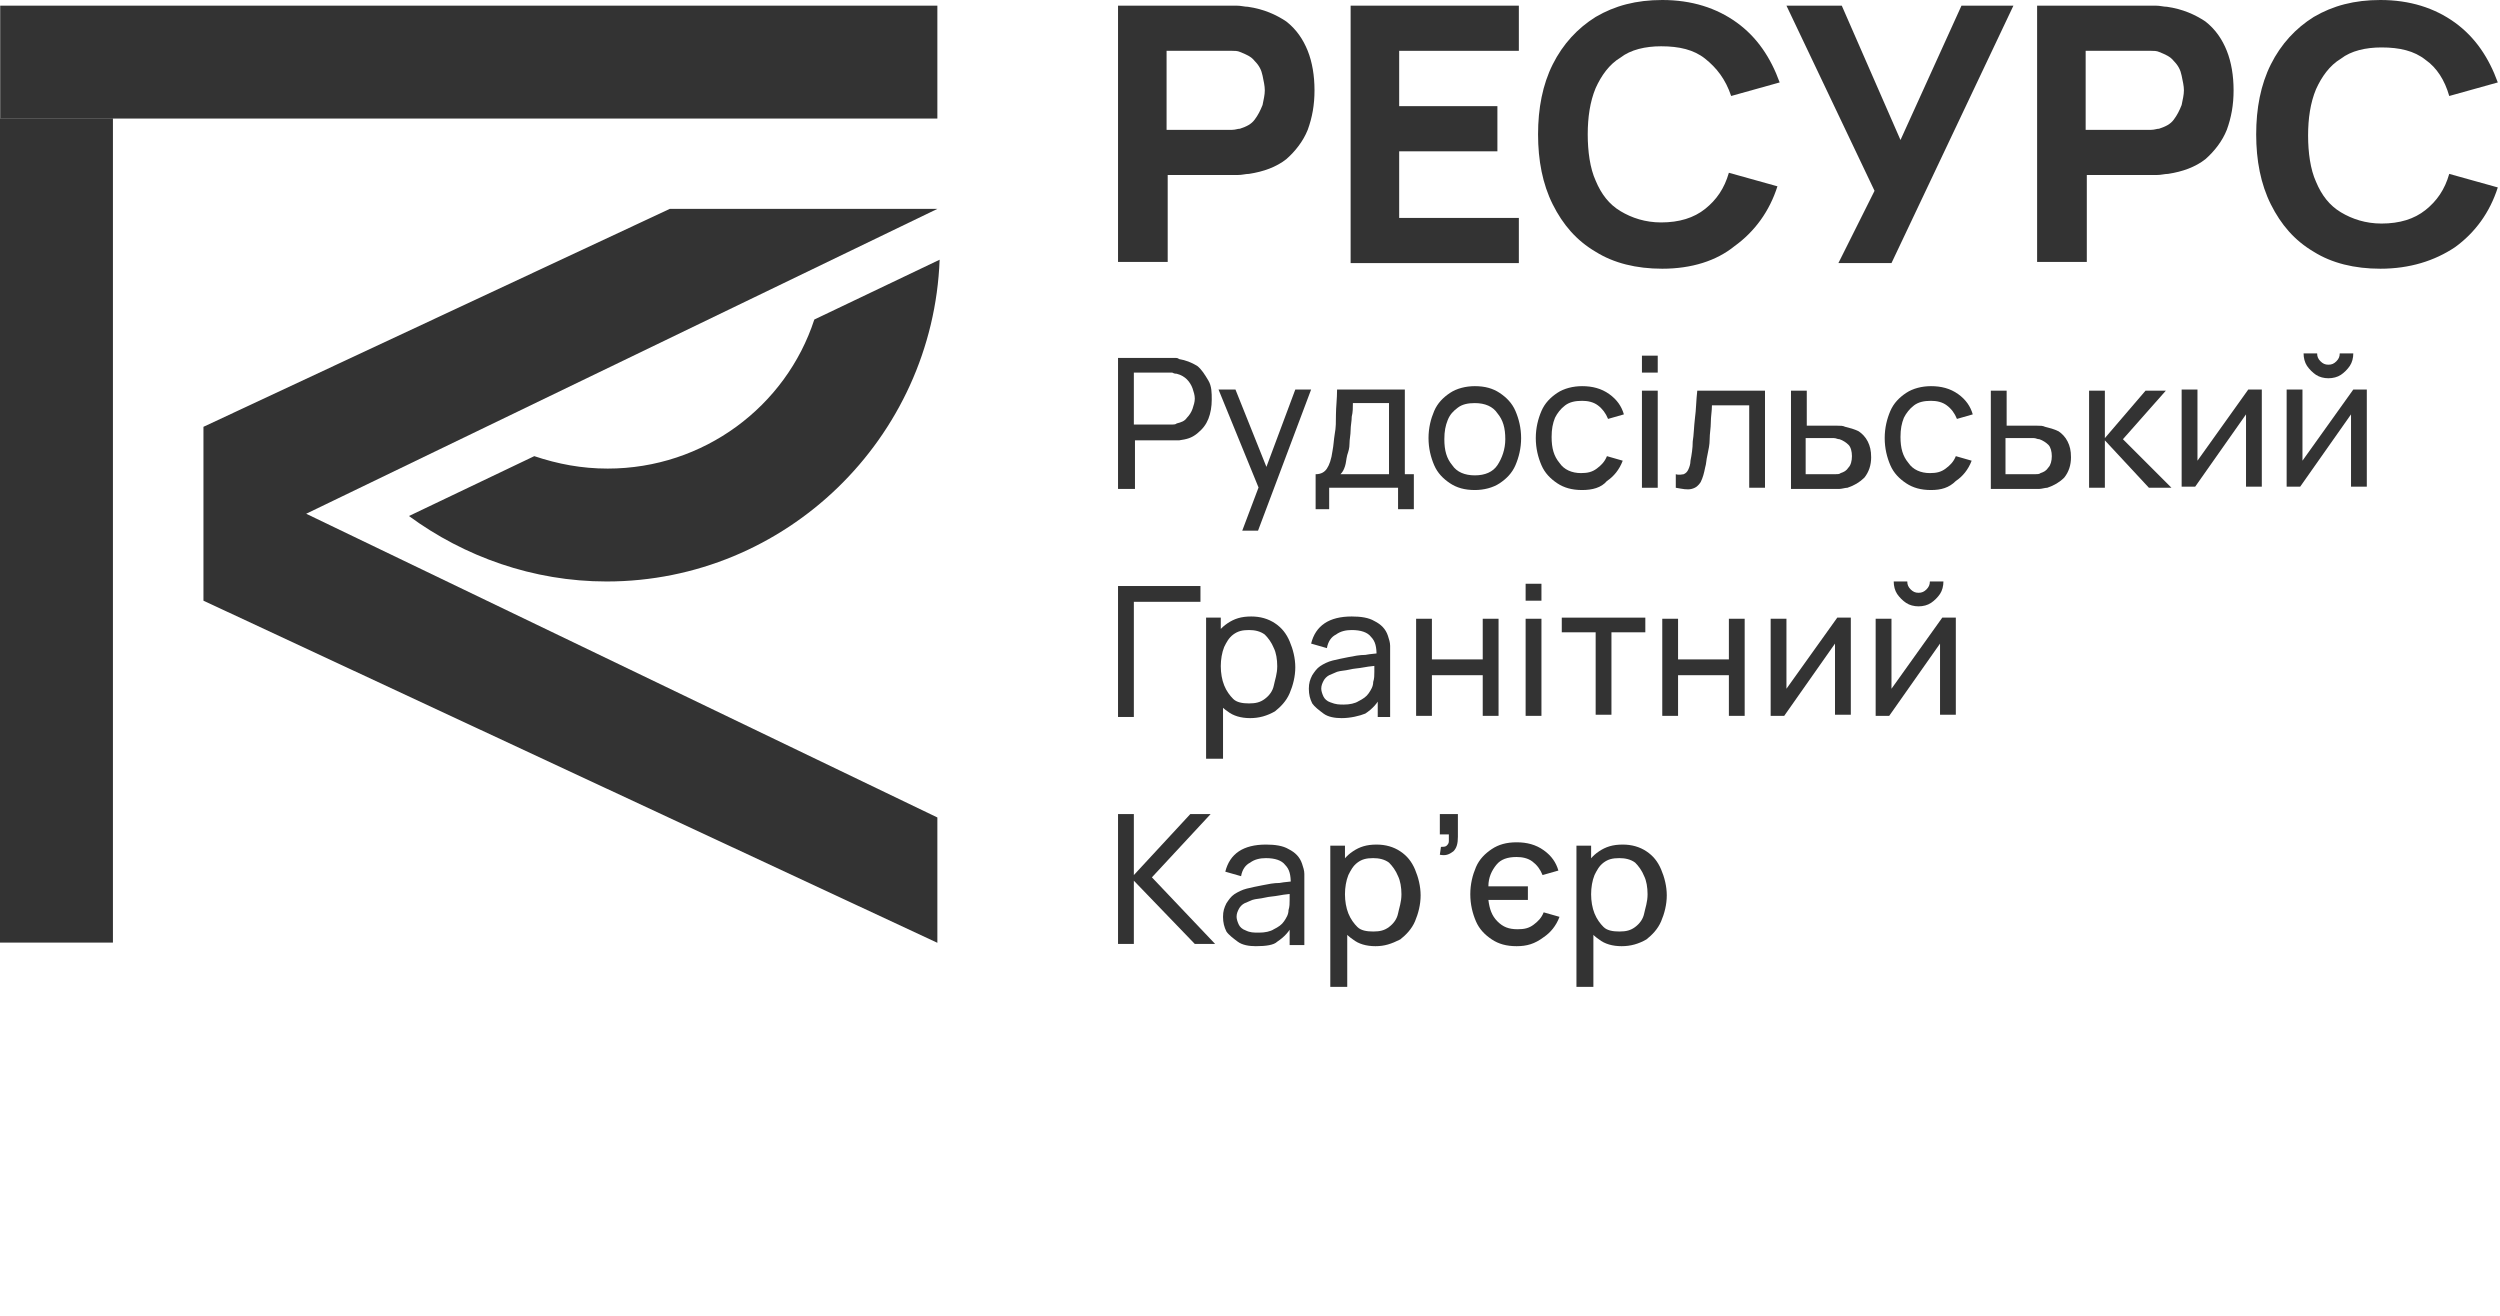 <?xml version="1.0" encoding="UTF-8"?> <svg xmlns="http://www.w3.org/2000/svg" width="76" height="40" viewBox="0 0 76 40" fill="none"> <path d="M33.988 7.998V0.172H37.283C37.352 0.172 37.455 0.172 37.592 0.172C37.73 0.172 37.832 0.206 37.935 0.206C38.416 0.275 38.794 0.446 39.102 0.652C39.411 0.892 39.617 1.201 39.755 1.545C39.892 1.888 39.961 2.3 39.961 2.746C39.961 3.192 39.892 3.57 39.755 3.947C39.617 4.291 39.377 4.6 39.102 4.84C38.794 5.08 38.416 5.217 37.97 5.286C37.867 5.286 37.764 5.32 37.627 5.32C37.489 5.32 37.386 5.32 37.318 5.32H35.498V7.963H33.988V7.998ZM35.464 3.947H37.215C37.283 3.947 37.386 3.947 37.455 3.947C37.558 3.947 37.627 3.913 37.695 3.913C37.901 3.844 38.038 3.776 38.141 3.638C38.244 3.501 38.313 3.364 38.382 3.192C38.416 3.021 38.45 2.883 38.45 2.746C38.45 2.609 38.416 2.471 38.382 2.3C38.347 2.128 38.279 1.991 38.141 1.854C38.038 1.716 37.867 1.648 37.695 1.579C37.627 1.545 37.523 1.545 37.455 1.545C37.352 1.545 37.283 1.545 37.215 1.545H35.464V3.947Z" fill="#333333"></path> <path d="M41.059 7.998V0.172H46.173V1.545H42.535V3.227H45.521V4.6H42.535V6.625H46.173V7.998H41.059Z" fill="#333333"></path> <path d="M50.533 8.169C49.743 8.169 49.057 7.998 48.508 7.654C47.924 7.311 47.512 6.831 47.203 6.213C46.894 5.595 46.757 4.874 46.757 4.085C46.757 3.295 46.894 2.574 47.203 1.957C47.512 1.339 47.958 0.858 48.508 0.515C49.091 0.172 49.743 0 50.533 0C51.425 0 52.18 0.24 52.798 0.686C53.416 1.133 53.828 1.751 54.102 2.506L52.627 2.918C52.455 2.403 52.18 2.059 51.837 1.785C51.494 1.51 51.047 1.407 50.498 1.407C50.018 1.407 49.572 1.51 49.263 1.751C48.919 1.957 48.679 2.3 48.508 2.677C48.336 3.089 48.267 3.57 48.267 4.085C48.267 4.6 48.336 5.114 48.508 5.492C48.679 5.904 48.919 6.213 49.263 6.419C49.606 6.625 50.018 6.762 50.498 6.762C51.047 6.762 51.494 6.625 51.837 6.35C52.18 6.076 52.42 5.732 52.558 5.252L54.034 5.664C53.794 6.419 53.347 7.037 52.729 7.483C52.18 7.929 51.425 8.169 50.533 8.169Z" fill="#333333"></path> <path d="M55.887 7.998L56.986 5.801L54.308 0.172H55.99L57.775 4.256L59.629 0.172H61.208L57.501 7.998H55.887Z" fill="#333333"></path> <path d="M61.928 7.998V0.172H65.224C65.292 0.172 65.395 0.172 65.533 0.172C65.67 0.172 65.773 0.206 65.876 0.206C66.356 0.275 66.734 0.446 67.043 0.652C67.352 0.892 67.558 1.201 67.695 1.545C67.832 1.888 67.901 2.3 67.901 2.746C67.901 3.192 67.832 3.57 67.695 3.947C67.558 4.291 67.317 4.6 67.043 4.84C66.734 5.08 66.356 5.217 65.91 5.286C65.807 5.286 65.704 5.32 65.567 5.32C65.43 5.32 65.327 5.32 65.258 5.32H63.439V7.963H61.928V7.998ZM63.404 3.947H65.155C65.224 3.947 65.327 3.947 65.395 3.947C65.498 3.947 65.567 3.913 65.636 3.913C65.842 3.844 65.979 3.776 66.082 3.638C66.185 3.501 66.254 3.364 66.322 3.192C66.356 3.021 66.391 2.883 66.391 2.746C66.391 2.609 66.356 2.471 66.322 2.3C66.288 2.128 66.219 1.991 66.082 1.854C65.979 1.716 65.807 1.648 65.636 1.579C65.567 1.545 65.464 1.545 65.395 1.545C65.292 1.545 65.224 1.545 65.155 1.545H63.404V3.947Z" fill="#333333"></path> <path d="M72.363 8.169C71.574 8.169 70.887 7.998 70.338 7.654C69.755 7.311 69.343 6.831 69.034 6.213C68.725 5.595 68.588 4.874 68.588 4.085C68.588 3.295 68.725 2.574 69.034 1.957C69.343 1.339 69.789 0.858 70.338 0.515C70.922 0.172 71.574 0 72.363 0C73.256 0 74.011 0.24 74.629 0.686C75.247 1.133 75.659 1.751 75.933 2.506L74.457 2.918C74.32 2.437 74.079 2.059 73.736 1.819C73.393 1.545 72.947 1.442 72.398 1.442C71.917 1.442 71.471 1.545 71.162 1.785C70.819 1.991 70.578 2.334 70.407 2.712C70.235 3.124 70.166 3.604 70.166 4.119C70.166 4.634 70.235 5.149 70.407 5.526C70.578 5.938 70.819 6.247 71.162 6.453C71.505 6.659 71.917 6.796 72.398 6.796C72.947 6.796 73.393 6.659 73.736 6.384C74.079 6.11 74.32 5.767 74.457 5.286L75.933 5.698C75.693 6.453 75.247 7.071 74.629 7.517C74.011 7.929 73.256 8.169 72.363 8.169Z" fill="#333333"></path> <path d="M33.988 14.828V10.881H35.567C35.601 10.881 35.636 10.881 35.704 10.881C35.773 10.881 35.807 10.881 35.842 10.915C36.047 10.95 36.219 11.018 36.391 11.121C36.528 11.224 36.631 11.396 36.734 11.568C36.837 11.739 36.837 11.945 36.837 12.151C36.837 12.357 36.803 12.563 36.734 12.735C36.665 12.906 36.562 13.043 36.391 13.181C36.219 13.318 36.082 13.352 35.842 13.387C35.807 13.387 35.739 13.387 35.704 13.387C35.636 13.387 35.601 13.387 35.567 13.387H34.503V14.863H33.988V14.828ZM34.469 12.906H35.533C35.567 12.906 35.601 12.906 35.636 12.906C35.67 12.906 35.739 12.906 35.773 12.872C35.91 12.838 36.013 12.803 36.082 12.7C36.151 12.632 36.219 12.529 36.254 12.426C36.288 12.323 36.322 12.22 36.322 12.117C36.322 12.014 36.288 11.911 36.254 11.808C36.219 11.705 36.151 11.602 36.082 11.533C36.013 11.464 35.91 11.396 35.773 11.362C35.739 11.362 35.704 11.362 35.636 11.327C35.601 11.327 35.567 11.327 35.533 11.327H34.469V12.906Z" fill="#333333"></path> <path d="M37.764 16.133L38.347 14.588V15.034L37.043 11.842H37.558L38.588 14.416H38.416L39.377 11.842H39.858L38.244 16.133H37.764Z" fill="#333333"></path> <path d="M39.995 15.48V14.416C40.166 14.416 40.27 14.348 40.338 14.245C40.407 14.142 40.475 13.97 40.51 13.696C40.544 13.524 40.544 13.387 40.578 13.181C40.613 13.009 40.613 12.803 40.613 12.597C40.613 12.391 40.647 12.117 40.647 11.842H42.707V14.416H42.981V15.48H42.501V14.828H40.407V15.48H39.995ZM40.75 14.416H42.226V12.254H41.128C41.128 12.391 41.128 12.529 41.093 12.666C41.093 12.803 41.059 12.941 41.059 13.078C41.059 13.215 41.025 13.352 41.025 13.49C41.025 13.627 40.99 13.73 40.956 13.833C40.922 13.97 40.922 14.073 40.887 14.176C40.853 14.279 40.819 14.348 40.75 14.416Z" fill="#333333"></path> <path d="M44.835 14.897C44.526 14.897 44.285 14.828 44.08 14.691C43.874 14.554 43.702 14.382 43.599 14.142C43.496 13.902 43.427 13.627 43.427 13.318C43.427 13.009 43.496 12.735 43.599 12.494C43.702 12.254 43.874 12.082 44.08 11.945C44.285 11.808 44.56 11.739 44.835 11.739C45.144 11.739 45.384 11.808 45.59 11.945C45.796 12.082 45.967 12.254 46.07 12.494C46.173 12.735 46.242 13.009 46.242 13.318C46.242 13.627 46.173 13.902 46.07 14.142C45.967 14.382 45.796 14.554 45.59 14.691C45.384 14.828 45.109 14.897 44.835 14.897ZM44.835 14.451C45.144 14.451 45.384 14.348 45.521 14.142C45.658 13.936 45.761 13.661 45.761 13.352C45.761 13.009 45.693 12.769 45.521 12.563C45.384 12.357 45.144 12.254 44.835 12.254C44.629 12.254 44.457 12.288 44.32 12.391C44.182 12.494 44.08 12.597 44.011 12.769C43.942 12.941 43.908 13.112 43.908 13.352C43.908 13.696 43.977 13.936 44.148 14.142C44.285 14.348 44.526 14.451 44.835 14.451Z" fill="#333333"></path> <path d="M48.096 14.897C47.787 14.897 47.546 14.828 47.34 14.691C47.135 14.554 46.963 14.382 46.86 14.142C46.757 13.902 46.688 13.627 46.688 13.318C46.688 13.009 46.757 12.735 46.86 12.494C46.963 12.254 47.135 12.082 47.34 11.945C47.546 11.808 47.821 11.739 48.096 11.739C48.404 11.739 48.679 11.808 48.919 11.979C49.16 12.151 49.297 12.357 49.366 12.597L48.885 12.735C48.816 12.563 48.713 12.426 48.576 12.323C48.439 12.22 48.267 12.185 48.096 12.185C47.89 12.185 47.718 12.22 47.581 12.323C47.443 12.426 47.34 12.563 47.272 12.7C47.203 12.872 47.169 13.043 47.169 13.284C47.169 13.627 47.237 13.867 47.409 14.073C47.546 14.279 47.787 14.382 48.061 14.382C48.267 14.382 48.404 14.348 48.542 14.245C48.679 14.142 48.782 14.039 48.851 13.867L49.331 14.005C49.228 14.279 49.057 14.485 48.851 14.622C48.679 14.828 48.404 14.897 48.096 14.897Z" fill="#333333"></path> <path d="M49.915 11.327V10.812H50.395V11.327H49.915ZM49.915 14.828V11.876H50.395V14.828H49.915Z" fill="#333333"></path> <path d="M50.944 14.828V14.416C51.047 14.451 51.151 14.416 51.185 14.416C51.254 14.382 51.288 14.348 51.322 14.279C51.356 14.21 51.391 14.108 51.391 14.005C51.425 13.833 51.459 13.627 51.459 13.421C51.494 13.215 51.494 12.975 51.528 12.7C51.562 12.46 51.562 12.185 51.597 11.876H53.656V14.828H53.176V12.323H52.043C52.043 12.494 52.009 12.666 52.009 12.838C52.009 13.009 51.974 13.181 51.974 13.352C51.974 13.524 51.94 13.661 51.906 13.833C51.871 13.97 51.871 14.108 51.837 14.21C51.803 14.382 51.768 14.52 51.7 14.657C51.631 14.76 51.562 14.828 51.425 14.863C51.288 14.897 51.151 14.863 50.944 14.828Z" fill="#333333"></path> <path d="M54.446 14.828V11.876H54.926V12.941H55.578C55.681 12.941 55.75 12.941 55.853 12.941C55.956 12.941 56.025 12.941 56.093 12.975C56.231 13.009 56.368 13.043 56.505 13.112C56.608 13.181 56.711 13.284 56.78 13.421C56.848 13.558 56.883 13.696 56.883 13.902C56.883 14.142 56.814 14.348 56.677 14.52C56.539 14.657 56.368 14.76 56.162 14.828C56.093 14.828 55.99 14.863 55.922 14.863C55.819 14.863 55.75 14.863 55.647 14.863H54.446V14.828ZM54.926 14.416H55.613C55.681 14.416 55.716 14.416 55.784 14.416C55.853 14.416 55.922 14.416 55.956 14.382C56.059 14.348 56.128 14.313 56.196 14.21C56.265 14.142 56.299 14.005 56.299 13.867C56.299 13.73 56.265 13.593 56.196 13.524C56.128 13.455 56.025 13.387 55.922 13.352C55.853 13.352 55.819 13.318 55.75 13.318C55.681 13.318 55.647 13.318 55.578 13.318H54.892V14.416H54.926Z" fill="#333333"></path> <path d="M58.702 14.897C58.393 14.897 58.153 14.828 57.947 14.691C57.741 14.554 57.569 14.382 57.466 14.142C57.363 13.902 57.295 13.627 57.295 13.318C57.295 13.009 57.363 12.735 57.466 12.494C57.569 12.254 57.741 12.082 57.947 11.945C58.153 11.808 58.427 11.739 58.702 11.739C59.011 11.739 59.285 11.808 59.526 11.979C59.766 12.151 59.903 12.357 59.972 12.597L59.491 12.735C59.423 12.563 59.32 12.426 59.182 12.323C59.045 12.22 58.874 12.185 58.702 12.185C58.496 12.185 58.324 12.22 58.187 12.323C58.05 12.426 57.947 12.563 57.878 12.7C57.809 12.872 57.775 13.043 57.775 13.284C57.775 13.627 57.844 13.867 58.016 14.073C58.153 14.279 58.393 14.382 58.668 14.382C58.874 14.382 59.011 14.348 59.148 14.245C59.285 14.142 59.389 14.039 59.457 13.867L59.938 14.005C59.835 14.279 59.663 14.485 59.457 14.622C59.251 14.828 59.011 14.897 58.702 14.897Z" fill="#333333"></path> <path d="M60.521 14.828V11.876H61.002V12.941H61.654C61.757 12.941 61.826 12.941 61.928 12.941C62.032 12.941 62.1 12.941 62.169 12.975C62.306 13.009 62.443 13.043 62.581 13.112C62.684 13.181 62.787 13.284 62.855 13.421C62.924 13.558 62.958 13.696 62.958 13.902C62.958 14.142 62.89 14.348 62.752 14.52C62.615 14.657 62.443 14.76 62.237 14.828C62.169 14.828 62.066 14.863 61.997 14.863C61.894 14.863 61.826 14.863 61.723 14.863H60.521V14.828ZM61.002 14.416H61.688C61.757 14.416 61.791 14.416 61.86 14.416C61.928 14.416 61.997 14.416 62.032 14.382C62.135 14.348 62.203 14.313 62.272 14.21C62.34 14.142 62.375 14.005 62.375 13.867C62.375 13.73 62.34 13.593 62.272 13.524C62.203 13.455 62.1 13.387 61.997 13.352C61.928 13.352 61.894 13.318 61.826 13.318C61.757 13.318 61.723 13.318 61.654 13.318H60.967V14.416H61.002Z" fill="#333333"></path> <path d="M63.508 14.828V11.876H63.988V13.318L65.224 11.876H65.842L64.537 13.352L66.013 14.828H65.327L63.988 13.387V14.828H63.508Z" fill="#333333"></path> <path d="M68.759 11.842V14.794H68.279V12.597L66.734 14.794H66.322V11.842H66.803V14.005L68.347 11.842H68.759Z" fill="#333333"></path> <path d="M71.951 11.842V14.794H71.471V12.597L69.926 14.794H69.514V11.842H69.995V14.005L71.54 11.842H71.951ZM70.784 11.499C70.647 11.499 70.51 11.464 70.407 11.396C70.304 11.327 70.201 11.224 70.132 11.121C70.064 11.018 70.029 10.881 70.029 10.744H70.441C70.441 10.847 70.475 10.915 70.544 10.984C70.613 11.053 70.681 11.087 70.784 11.087C70.887 11.087 70.956 11.053 71.025 10.984C71.093 10.915 71.128 10.847 71.128 10.744H71.54C71.54 10.881 71.505 11.018 71.436 11.121C71.368 11.224 71.265 11.327 71.162 11.396C71.059 11.464 70.922 11.499 70.784 11.499Z" fill="#333333"></path> <path d="M33.988 21.762V17.815H36.494V18.295H34.469V21.796H33.988V21.762Z" fill="#333333"></path> <path d="M36.665 23.066V18.776H37.112V20.973H37.18V23.066H36.665ZM38.004 21.831C37.729 21.831 37.489 21.762 37.318 21.625C37.112 21.487 36.974 21.316 36.871 21.076C36.768 20.835 36.734 20.561 36.734 20.286C36.734 19.977 36.768 19.737 36.871 19.497C36.974 19.256 37.112 19.085 37.318 18.947C37.523 18.81 37.729 18.741 38.038 18.741C38.313 18.741 38.553 18.81 38.759 18.947C38.965 19.085 39.102 19.256 39.205 19.497C39.308 19.737 39.377 20.011 39.377 20.286C39.377 20.561 39.308 20.835 39.205 21.076C39.102 21.316 38.931 21.487 38.759 21.625C38.519 21.762 38.279 21.831 38.004 21.831ZM37.97 21.384C38.176 21.384 38.313 21.35 38.45 21.247C38.588 21.144 38.691 21.007 38.725 20.835C38.759 20.664 38.828 20.492 38.828 20.252C38.828 20.046 38.794 19.84 38.725 19.703C38.656 19.531 38.553 19.394 38.45 19.291C38.313 19.188 38.141 19.153 37.97 19.153C37.764 19.153 37.627 19.188 37.489 19.291C37.352 19.394 37.283 19.531 37.215 19.668C37.146 19.84 37.112 20.046 37.112 20.252C37.112 20.458 37.146 20.664 37.215 20.835C37.283 21.007 37.386 21.144 37.489 21.247C37.592 21.35 37.764 21.384 37.97 21.384Z" fill="#333333"></path> <path d="M40.784 21.831C40.578 21.831 40.373 21.796 40.235 21.693C40.098 21.59 39.961 21.487 39.892 21.384C39.823 21.247 39.789 21.11 39.789 20.938C39.789 20.767 39.823 20.664 39.892 20.526C39.961 20.423 40.029 20.32 40.132 20.252C40.235 20.183 40.373 20.114 40.51 20.08C40.647 20.046 40.819 20.011 40.99 19.977C41.162 19.943 41.334 19.909 41.505 19.909C41.677 19.874 41.848 19.874 42.02 19.84L41.848 19.943C41.848 19.668 41.814 19.497 41.677 19.359C41.574 19.222 41.368 19.153 41.093 19.153C40.922 19.153 40.75 19.188 40.613 19.291C40.475 19.359 40.373 19.497 40.338 19.703L39.858 19.565C39.926 19.291 40.063 19.085 40.27 18.947C40.475 18.81 40.75 18.741 41.093 18.741C41.368 18.741 41.608 18.776 41.78 18.879C41.986 18.982 42.123 19.119 42.192 19.325C42.226 19.428 42.26 19.531 42.26 19.634C42.26 19.737 42.26 19.84 42.26 19.977V21.796H41.883V21.076L41.986 21.144C41.883 21.384 41.711 21.556 41.505 21.693C41.334 21.762 41.059 21.831 40.784 21.831ZM40.853 21.419C41.025 21.419 41.196 21.384 41.299 21.316C41.437 21.247 41.539 21.178 41.608 21.076C41.677 20.973 41.745 20.87 41.745 20.732C41.78 20.629 41.78 20.526 41.78 20.423C41.78 20.32 41.78 20.217 41.78 20.149L41.951 20.217C41.78 20.252 41.642 20.252 41.471 20.286C41.299 20.32 41.162 20.32 41.025 20.355C40.887 20.389 40.75 20.389 40.647 20.423C40.578 20.458 40.475 20.492 40.407 20.526C40.338 20.561 40.27 20.629 40.235 20.698C40.201 20.767 40.166 20.835 40.166 20.938C40.166 21.007 40.201 21.11 40.235 21.178C40.27 21.247 40.338 21.316 40.441 21.35C40.613 21.419 40.716 21.419 40.853 21.419Z" fill="#333333"></path> <path d="M43.05 21.762V18.81H43.53V20.046H45.075V18.81H45.556V21.762H45.075V20.526H43.53V21.762H43.05Z" fill="#333333"></path> <path d="M46.379 18.261V17.746H46.86V18.261H46.379ZM46.379 21.762V18.81H46.86V21.762H46.379Z" fill="#333333"></path> <path d="M48.508 21.762V19.222H47.478V18.776H50.018V19.222H48.988V21.728H48.508V21.762Z" fill="#333333"></path> <path d="M50.533 21.762V18.81H51.013V20.046H52.558V18.81H53.038V21.762H52.558V20.526H51.013V21.762H50.533Z" fill="#333333"></path> <path d="M56.265 18.776V21.728H55.784V19.565L54.24 21.762H53.828V18.81H54.308V20.938L55.853 18.776H56.265Z" fill="#333333"></path> <path d="M59.457 18.776V21.728H58.977V19.565L57.432 21.762H57.02V18.81H57.501V20.938L59.045 18.776H59.457ZM58.324 18.433C58.187 18.433 58.05 18.398 57.947 18.329C57.844 18.261 57.741 18.158 57.672 18.055C57.604 17.952 57.569 17.815 57.569 17.677H57.981C57.981 17.78 58.016 17.849 58.084 17.918C58.153 17.986 58.221 18.021 58.324 18.021C58.427 18.021 58.496 17.986 58.565 17.918C58.633 17.849 58.668 17.78 58.668 17.677H59.08C59.08 17.815 59.045 17.952 58.977 18.055C58.908 18.158 58.805 18.261 58.702 18.329C58.599 18.398 58.462 18.433 58.324 18.433Z" fill="#333333"></path> <path d="M33.988 28.696V24.748H34.469V26.602L36.185 24.748H36.803L35.018 26.671L36.94 28.696H36.322L34.469 26.773V28.696H33.988Z" fill="#333333"></path> <path d="M38.176 28.764C37.97 28.764 37.764 28.73 37.627 28.627C37.489 28.524 37.352 28.421 37.283 28.318C37.215 28.181 37.18 28.044 37.18 27.872C37.18 27.7 37.215 27.597 37.283 27.46C37.352 27.357 37.42 27.254 37.523 27.185C37.627 27.117 37.764 27.048 37.901 27.014C38.038 26.979 38.21 26.945 38.382 26.911C38.553 26.876 38.725 26.842 38.897 26.842C39.068 26.808 39.24 26.808 39.411 26.773L39.24 26.876C39.24 26.602 39.205 26.43 39.068 26.293C38.965 26.156 38.759 26.087 38.485 26.087C38.313 26.087 38.141 26.121 38.004 26.224C37.867 26.293 37.764 26.43 37.729 26.636L37.249 26.499C37.318 26.224 37.455 26.018 37.661 25.881C37.867 25.744 38.141 25.675 38.485 25.675C38.759 25.675 38.999 25.709 39.171 25.812C39.377 25.915 39.514 26.053 39.583 26.259C39.617 26.361 39.652 26.465 39.652 26.567C39.652 26.671 39.652 26.773 39.652 26.911V28.73H39.205V28.009L39.308 28.078C39.205 28.318 39.034 28.49 38.828 28.627C38.725 28.73 38.485 28.764 38.176 28.764ZM38.279 28.352C38.45 28.352 38.622 28.318 38.725 28.249C38.862 28.181 38.965 28.112 39.034 28.009C39.102 27.906 39.171 27.803 39.171 27.666C39.205 27.563 39.205 27.46 39.205 27.357C39.205 27.254 39.205 27.151 39.205 27.082L39.377 27.151C39.205 27.185 39.068 27.185 38.897 27.22C38.725 27.254 38.588 27.254 38.45 27.288C38.313 27.323 38.176 27.323 38.073 27.357C38.004 27.391 37.901 27.426 37.832 27.46C37.764 27.494 37.695 27.563 37.661 27.632C37.627 27.7 37.592 27.769 37.592 27.872C37.592 27.941 37.627 28.044 37.661 28.112C37.695 28.181 37.764 28.249 37.867 28.284C38.004 28.352 38.107 28.352 38.279 28.352Z" fill="#333333"></path> <path d="M40.441 30V25.709H40.887V27.906H40.956V30H40.441ZM41.814 28.764C41.539 28.764 41.299 28.696 41.128 28.558C40.922 28.421 40.784 28.249 40.681 28.009C40.578 27.769 40.544 27.494 40.544 27.22C40.544 26.911 40.578 26.671 40.681 26.43C40.784 26.19 40.922 26.018 41.128 25.881C41.334 25.744 41.539 25.675 41.848 25.675C42.123 25.675 42.363 25.744 42.569 25.881C42.775 26.018 42.913 26.19 43.016 26.43C43.118 26.671 43.187 26.945 43.187 27.22C43.187 27.494 43.118 27.769 43.016 28.009C42.913 28.249 42.741 28.421 42.569 28.558C42.295 28.696 42.089 28.764 41.814 28.764ZM41.745 28.318C41.951 28.318 42.089 28.284 42.226 28.181C42.363 28.078 42.466 27.941 42.501 27.769C42.535 27.597 42.604 27.426 42.604 27.185C42.604 26.979 42.569 26.773 42.501 26.636C42.432 26.465 42.329 26.327 42.226 26.224C42.089 26.121 41.917 26.087 41.745 26.087C41.539 26.087 41.402 26.121 41.265 26.224C41.128 26.327 41.059 26.465 40.99 26.602C40.922 26.773 40.887 26.979 40.887 27.185C40.887 27.391 40.922 27.597 40.99 27.769C41.059 27.941 41.162 28.078 41.265 28.181C41.368 28.284 41.539 28.318 41.745 28.318Z" fill="#333333"></path> <path d="M43.771 25.984L43.805 25.744C43.874 25.744 43.942 25.744 43.977 25.709C44.011 25.675 44.045 25.641 44.045 25.572C44.045 25.503 44.045 25.435 44.045 25.366H43.771V24.748H44.32V25.435C44.32 25.641 44.285 25.778 44.182 25.881C44.045 25.984 43.942 26.018 43.771 25.984Z" fill="#333333"></path> <path d="M46.105 28.764C45.796 28.764 45.556 28.696 45.35 28.558C45.144 28.421 44.972 28.249 44.869 28.009C44.766 27.769 44.697 27.494 44.697 27.185C44.697 26.876 44.766 26.602 44.869 26.361C44.972 26.121 45.144 25.95 45.35 25.812C45.556 25.675 45.796 25.606 46.105 25.606C46.414 25.606 46.688 25.675 46.928 25.847C47.169 26.018 47.306 26.224 47.375 26.465L46.894 26.602C46.826 26.43 46.723 26.293 46.585 26.19C46.448 26.087 46.276 26.053 46.105 26.053C45.83 26.053 45.624 26.121 45.487 26.293C45.35 26.465 45.247 26.671 45.247 26.945H46.448V27.357H45.247C45.281 27.632 45.35 27.837 45.521 28.009C45.693 28.181 45.864 28.249 46.139 28.249C46.345 28.249 46.482 28.215 46.62 28.112C46.757 28.009 46.86 27.906 46.928 27.735L47.409 27.872C47.306 28.146 47.135 28.352 46.928 28.49C46.654 28.696 46.414 28.764 46.105 28.764Z" fill="#333333"></path> <path d="M47.924 30V25.709H48.37V27.906H48.439V30H47.924ZM49.297 28.764C49.022 28.764 48.782 28.696 48.61 28.558C48.404 28.421 48.267 28.249 48.164 28.009C48.061 27.769 48.027 27.494 48.027 27.22C48.027 26.911 48.061 26.671 48.164 26.43C48.267 26.19 48.404 26.018 48.61 25.881C48.816 25.744 49.022 25.675 49.331 25.675C49.606 25.675 49.846 25.744 50.052 25.881C50.258 26.018 50.395 26.19 50.498 26.43C50.601 26.671 50.67 26.945 50.67 27.22C50.67 27.494 50.601 27.769 50.498 28.009C50.395 28.249 50.224 28.421 50.052 28.558C49.812 28.696 49.572 28.764 49.297 28.764ZM49.228 28.318C49.434 28.318 49.572 28.284 49.709 28.181C49.846 28.078 49.949 27.941 49.983 27.769C50.018 27.597 50.086 27.426 50.086 27.185C50.086 26.979 50.052 26.773 49.983 26.636C49.915 26.465 49.812 26.327 49.709 26.224C49.572 26.121 49.4 26.087 49.228 26.087C49.022 26.087 48.885 26.121 48.748 26.224C48.61 26.327 48.542 26.465 48.473 26.602C48.404 26.773 48.37 26.979 48.37 27.185C48.37 27.391 48.404 27.597 48.473 27.769C48.542 27.941 48.645 28.078 48.748 28.181C48.851 28.284 49.022 28.318 49.228 28.318Z" fill="#333333"></path> <path d="M28.496 0.172H0.006V3.604H28.496V0.172Z" fill="#333333"></path> <path d="M3.433 28.655L3.433 3.598L9.53674e-07 3.598L9.53674e-07 28.655H3.433Z" fill="#333333"></path> <path d="M28.496 24.851L9.308 15.618L28.496 6.35H20.361L6.185 12.975V18.261L28.496 28.661V24.851Z" fill="#333333"></path> <path d="M18.473 14.245C17.684 14.245 16.963 14.108 16.242 13.867L12.432 15.687C14.114 16.922 16.208 17.677 18.439 17.677C23.896 17.677 28.359 13.318 28.565 7.895L24.755 9.714C23.896 12.357 21.391 14.245 18.473 14.245Z" fill="#333333"></path> </svg> 